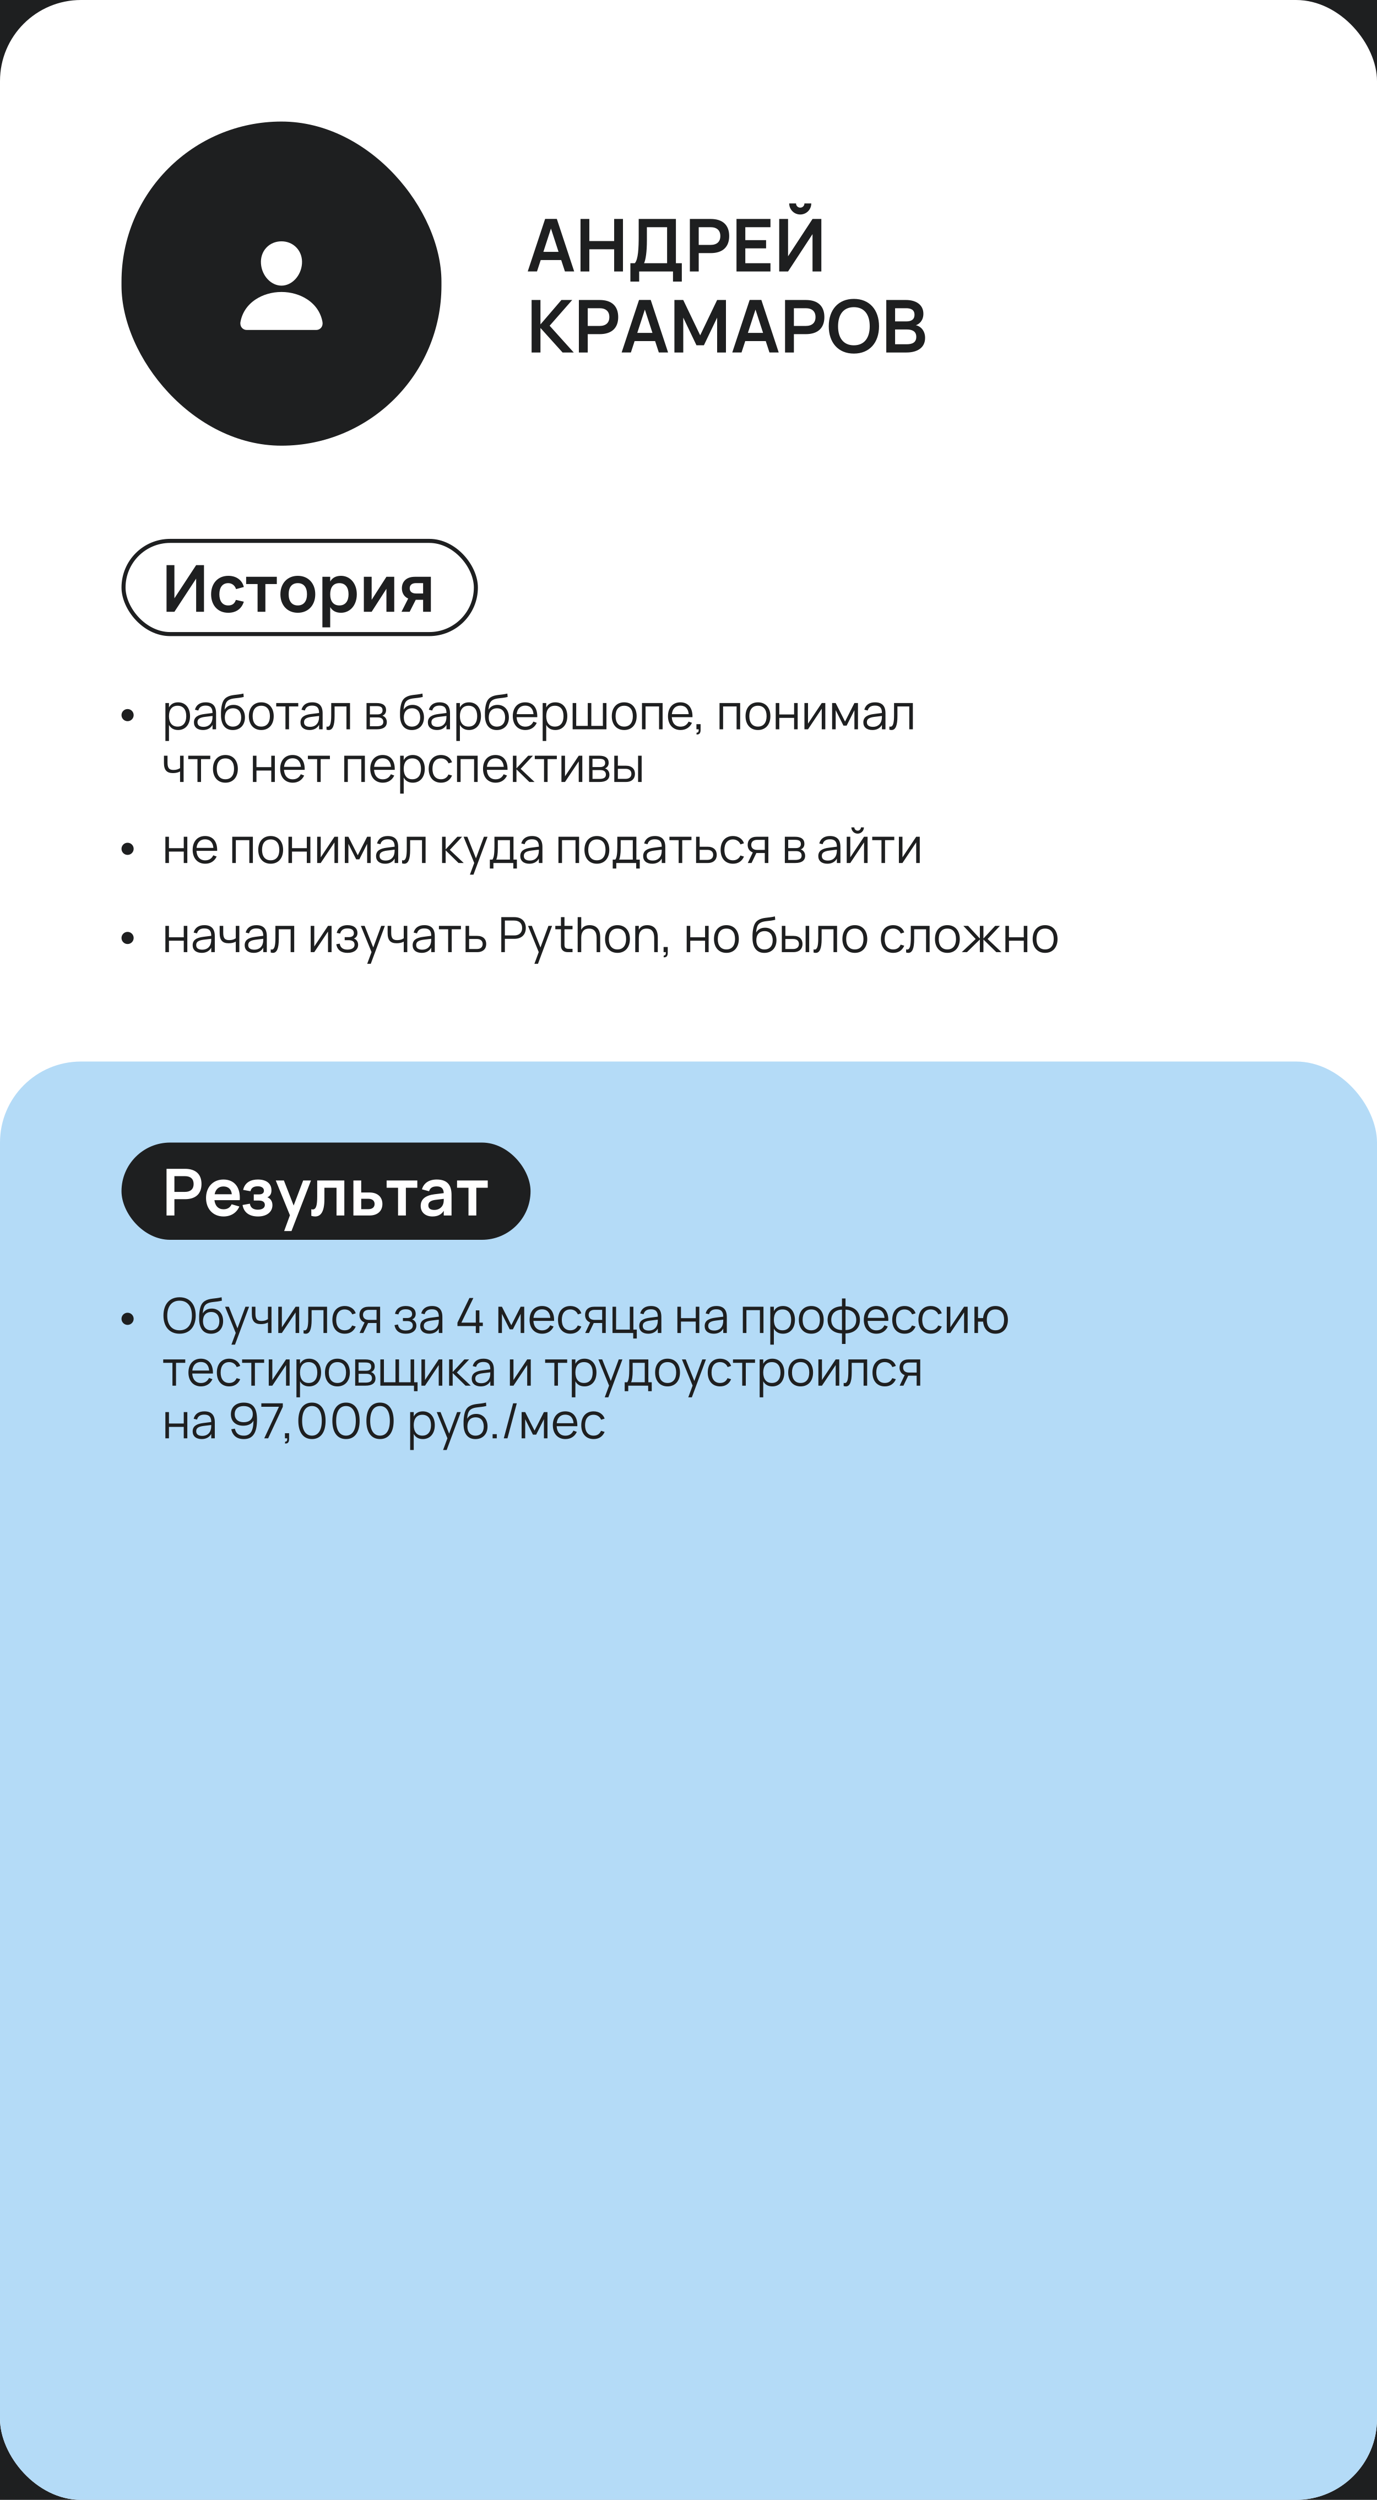 <?xml version="1.0" encoding="UTF-8"?> <svg xmlns="http://www.w3.org/2000/svg" width="340" height="617" viewBox="0 0 340 617" fill="none"><rect width="340" height="617" fill="#1E1F20"></rect><rect width="340" height="617" rx="20" fill="white"></rect><rect x="30" y="30" width="79" height="80" rx="39.5" fill="#1E1F20"></rect><path d="M73.243 61.153C72.292 60.127 70.965 59.562 69.5 59.562C68.028 59.562 66.696 60.124 65.75 61.144C64.794 62.174 64.328 63.575 64.438 65.088C64.655 68.072 66.926 70.5 69.5 70.5C72.075 70.5 74.342 68.073 74.562 65.089C74.673 63.59 74.204 62.192 73.243 61.153Z" fill="white"></path><path d="M78.094 81.438H60.907C60.682 81.44 60.459 81.393 60.254 81.299C60.05 81.205 59.869 81.067 59.725 80.894C59.407 80.515 59.28 79.997 59.374 79.473C59.786 77.186 61.072 75.266 63.094 73.918C64.89 72.721 67.165 72.062 69.5 72.062C71.836 72.062 74.111 72.722 75.906 73.918C77.928 75.266 79.214 77.186 79.626 79.472C79.721 79.996 79.593 80.514 79.276 80.894C79.132 81.066 78.951 81.205 78.746 81.299C78.542 81.393 78.319 81.44 78.094 81.438Z" fill="white"></path><path d="M137.488 54.031L141.772 66.991H139.486L138.568 64.183H133.51L132.592 66.991H130.306L134.599 54.031H137.488ZM134.167 62.158H137.911L136.039 56.407L134.167 62.158ZM145.514 67H143.336V54.04H145.514V59.494H151.643V54.04H153.821V67H151.643V61.528H145.514V67ZM155.651 69.493V64.966H156.74C157.586 64.03 157.703 61.222 157.703 58.315V54.04H166.892V64.966H168.35V69.493H166.172V67H157.82V69.493H155.651ZM159.026 64.966H164.714V56.074H159.728V59.377C159.728 62.167 159.422 64.174 159.026 64.966ZM172.523 67H170.336V54.04H175.457C178.517 54.04 180.047 55.615 180.047 58.261C180.047 60.898 178.508 62.473 175.457 62.473H172.523V67ZM172.523 56.074V60.448H175.439C177.005 60.448 177.86 59.665 177.86 58.261C177.86 56.848 177.005 56.074 175.439 56.074H172.523ZM190.238 67H181.85V54.04H190.238V56.074H184.028V59.269H189.158V61.303H184.028V64.966H190.238V67ZM197.59 52.942C196.591 52.942 195.718 52.42 195.232 51.583C194.989 51.169 194.863 50.71 194.863 50.215H196.555C196.555 50.791 197.014 51.25 197.59 51.25C198.166 51.25 198.625 50.791 198.625 50.215H200.317C200.317 51.214 199.795 52.087 198.967 52.573C198.544 52.816 198.085 52.942 197.59 52.942ZM202.801 67H200.623V57.784L194.584 67H192.397V54.04H194.584V63.256L200.623 54.04H202.801V67ZM131.26 87V74.04H133.447V80.07L138.622 74.04H141.286L135.715 80.394L141.664 87H138.91L133.447 80.943V87H131.26ZM145.119 87H142.932V74.04H148.053C151.113 74.04 152.643 75.615 152.643 78.261C152.643 80.898 151.104 82.473 148.053 82.473H145.119V87ZM145.119 76.074V80.448H148.035C149.601 80.448 150.456 79.665 150.456 78.261C150.456 76.848 149.601 76.074 148.035 76.074H145.119ZM160.674 74.031L164.958 86.991H162.672L161.754 84.183H156.696L155.778 86.991H153.492L157.785 74.031H160.674ZM157.353 82.158H161.097L159.225 76.407L157.353 82.158ZM168.709 87H166.522V74.04H168.7L172.885 82.761L177.07 74.04H179.248V87H177.07V78.396L173.803 85.218H171.967L168.709 78.396V87ZM187.99 74.031L192.274 86.991H189.988L189.07 84.183H184.012L183.094 86.991H180.808L185.101 74.031H187.99ZM184.669 82.158H188.413L186.541 76.407L184.669 82.158ZM196.025 87H193.838V74.04H198.959C202.019 74.04 203.549 75.615 203.549 78.261C203.549 80.898 202.01 82.473 198.959 82.473H196.025V87ZM196.025 76.074V80.448H198.941C200.507 80.448 201.362 79.665 201.362 78.261C201.362 76.848 200.507 76.074 198.941 76.074H196.025ZM210.833 87.27C206.954 87.27 204.632 84.543 204.632 80.52C204.632 76.497 206.954 73.77 210.833 73.77C214.721 73.77 217.043 76.497 217.043 80.52C217.043 84.543 214.721 87.27 210.833 87.27ZM210.833 85.227C213.443 85.227 214.748 83.355 214.748 80.52C214.748 77.685 213.443 75.813 210.833 75.813C208.223 75.813 206.936 77.685 206.927 80.52C206.918 83.355 208.223 85.227 210.833 85.227ZM223.829 87H218.834V74.04H223.694C226.097 74.04 227.996 75.156 227.996 77.442C227.996 79.116 226.979 80.007 226.133 80.268C227.159 80.457 228.419 81.474 228.419 83.391C228.419 85.92 226.358 87 223.829 87ZM223.739 76.074H221.012V79.323H223.829C224.927 79.323 225.8 78.918 225.8 77.685C225.8 76.452 224.909 76.074 223.739 76.074ZM221.012 84.966H223.829C225.089 84.966 226.241 84.651 226.241 83.139C226.241 81.663 225.08 81.321 223.901 81.321H221.012V84.966Z" fill="#1E1F20"></path><rect x="30.5" y="133.5" width="87" height="23" rx="11.5" stroke="#1E1F20"></rect><path d="M50.368 151H48.432V142.808L43.064 151H41.12V139.48H43.064V147.672L48.432 139.48H50.368V151ZM56.356 151.24C53.708 151.24 52.124 149.312 52.124 146.68C52.124 144.016 53.772 142.12 56.38 142.12C58.348 142.12 59.796 143.176 60.204 144.88L58.284 145.4C57.988 144.472 57.244 143.928 56.356 143.928C54.868 143.928 54.164 145.072 54.164 146.68C54.164 148.328 54.908 149.432 56.356 149.432C57.388 149.432 57.94 148.944 58.236 148.064L60.204 148.504C59.668 150.264 58.284 151.24 56.356 151.24ZM65.527 151H63.599V144.152H60.775V142.36H68.351V144.152H65.527V151ZM73.53 151.24C70.954 151.24 69.234 149.368 69.234 146.68C69.234 143.984 70.97 142.12 73.53 142.12C76.122 142.12 77.842 143.984 77.842 146.68C77.842 149.376 76.114 151.24 73.53 151.24ZM73.53 149.432C74.986 149.432 75.802 148.392 75.802 146.68C75.802 144.944 74.994 143.928 73.53 143.928C72.058 143.928 71.274 144.944 71.274 146.68C71.274 148.408 72.082 149.432 73.53 149.432ZM81.532 154.84H79.604V142.36H81.532V143.52C82.052 142.64 82.9 142.12 84.188 142.12C86.46 142.12 88.1 144.008 88.1 146.68C88.1 149.376 86.452 151.24 84.188 151.24C82.9 151.24 82.052 150.712 81.532 149.84V154.84ZM83.788 149.432C85.316 149.432 86.06 148.304 86.06 146.68C86.06 145.008 85.3 143.928 83.788 143.928C82.236 143.928 81.532 145.048 81.532 146.68C81.532 148.36 82.3 149.432 83.788 149.432ZM95.414 142.36H97.342V151H95.414V145.32L91.766 151H89.838V142.36H91.766V148.04L95.414 142.36ZM101.149 151H99.133L100.789 147.728C99.725 147.256 99.229 146.296 99.229 145.2C99.229 143.64 100.237 142.36 102.437 142.36H106.389V151H104.469V148.04H102.653L101.149 151ZM104.469 143.92H102.733C101.621 143.92 101.165 144.48 101.165 145.2C101.165 145.92 101.621 146.48 102.733 146.48H104.469V143.92Z" fill="#1E1F20"></path><circle cx="31.5" cy="176.5" r="1.5" fill="#1E1F20"></circle><path d="M41.722 182.88H40.84V173.52H41.722V174.606C42.148 173.814 42.886 173.34 43.972 173.34C45.814 173.34 46.924 174.75 46.924 176.754C46.924 178.794 45.796 180.18 43.972 180.18C42.88 180.18 42.148 179.7 41.722 178.914V182.88ZM43.852 179.334C45.292 179.334 45.988 178.284 45.988 176.754C45.988 175.194 45.28 174.186 43.852 174.186C42.4 174.186 41.722 175.242 41.722 176.754C41.722 178.314 42.448 179.334 43.852 179.334ZM50.772 173.34C52.5 173.34 53.352 174.234 53.352 176.034V180H52.476V178.908C52.014 179.736 51.204 180.18 50.124 180.18C48.738 180.18 47.886 179.466 47.886 178.302C47.886 176.94 48.936 176.418 50.526 176.22L52.476 175.974C52.476 174.702 51.942 174.15 50.76 174.15C49.776 174.15 49.188 174.546 48.966 175.368L48.132 175.17C48.438 173.988 49.374 173.34 50.772 173.34ZM52.476 176.706L50.61 176.934C49.29 177.102 48.762 177.48 48.762 178.254C48.762 179.004 49.278 179.394 50.28 179.394C51.402 179.394 52.188 178.746 52.392 177.714C52.47 177.39 52.476 176.994 52.476 176.706ZM57.47 180.186C55.634 180.174 54.626 178.902 54.566 176.694C54.548 176.184 54.56 175.494 54.632 174.87C54.806 173.496 55.136 172.632 55.946 172.116C57.11 171.378 58.382 171.6 60.104 171.18L60.176 172.02C58.598 172.416 57.368 172.236 56.462 172.788C55.838 173.172 55.574 173.772 55.454 175.152C55.97 174.336 56.714 173.97 57.686 173.97C59.342 173.97 60.482 175.206 60.482 177.066C60.482 178.968 59.288 180.192 57.47 180.186ZM57.494 179.34C58.79 179.34 59.552 178.476 59.552 177.09C59.552 175.692 58.826 174.816 57.56 174.816C56.252 174.816 55.508 175.674 55.508 177.09C55.508 178.458 56.276 179.34 57.494 179.34ZM64.511 180.18C62.585 180.18 61.445 178.77 61.445 176.754C61.445 174.72 62.615 173.34 64.511 173.34C66.449 173.34 67.583 174.744 67.583 176.754C67.583 178.794 66.431 180.18 64.511 180.18ZM64.511 179.334C65.927 179.334 66.647 178.308 66.647 176.754C66.647 175.176 65.921 174.186 64.511 174.186C63.083 174.186 62.381 175.212 62.381 176.754C62.381 178.332 63.119 179.334 64.511 179.334ZM71.364 180H70.482V174.36H68.202V173.52H73.644V174.36H71.364V180ZM77.081 173.34C78.809 173.34 79.661 174.234 79.661 176.034V180H78.785V178.908C78.323 179.736 77.513 180.18 76.433 180.18C75.047 180.18 74.195 179.466 74.195 178.302C74.195 176.94 75.245 176.418 76.835 176.22L78.785 175.974C78.785 174.702 78.251 174.15 77.069 174.15C76.085 174.15 75.497 174.546 75.275 175.368L74.441 175.17C74.747 173.988 75.683 173.34 77.081 173.34ZM78.785 176.706L76.919 176.934C75.599 177.102 75.071 177.48 75.071 178.254C75.071 179.004 75.587 179.394 76.589 179.394C77.711 179.394 78.497 178.746 78.701 177.714C78.779 177.39 78.785 176.994 78.785 176.706ZM80.623 180.09V179.31C80.719 179.34 80.809 179.358 80.893 179.358C81.571 179.358 81.781 178.302 81.781 176.562V173.52H86.425V180H85.543V174.36H82.615V176.76C82.615 179.112 82.141 180.18 81.157 180.18C80.995 180.18 80.815 180.15 80.623 180.09ZM93.066 180H90.498V173.52H93C94.518 173.52 95.328 174.114 95.328 175.26C95.328 175.98 94.956 176.442 94.416 176.646C95.022 176.82 95.514 177.408 95.514 178.212C95.514 179.382 94.662 180 93.066 180ZM92.988 174.276H91.332V176.322H93.228C93.96 176.322 94.458 176.01 94.458 175.338C94.458 174.582 94.05 174.276 92.988 174.276ZM91.338 179.244H93.048C94.11 179.244 94.644 178.92 94.644 178.176C94.644 177.366 94.05 177.066 93.3 177.066H91.338V179.244ZM101.673 180.186C99.837 180.174 98.829 178.902 98.769 176.694C98.751 176.184 98.763 175.494 98.835 174.87C99.009 173.496 99.339 172.632 100.149 172.116C101.313 171.378 102.585 171.6 104.307 171.18L104.379 172.02C102.801 172.416 101.571 172.236 100.665 172.788C100.041 173.172 99.777 173.772 99.657 175.152C100.173 174.336 100.917 173.97 101.889 173.97C103.545 173.97 104.685 175.206 104.685 177.066C104.685 178.968 103.491 180.192 101.673 180.186ZM101.697 179.34C102.993 179.34 103.755 178.476 103.755 177.09C103.755 175.692 103.029 174.816 101.763 174.816C100.455 174.816 99.711 175.674 99.711 177.09C99.711 178.458 100.479 179.34 101.697 179.34ZM108.534 173.34C110.262 173.34 111.114 174.234 111.114 176.034V180H110.238V178.908C109.776 179.736 108.966 180.18 107.886 180.18C106.5 180.18 105.648 179.466 105.648 178.302C105.648 176.94 106.698 176.418 108.288 176.22L110.238 175.974C110.238 174.702 109.704 174.15 108.522 174.15C107.538 174.15 106.95 174.546 106.728 175.368L105.894 175.17C106.2 173.988 107.136 173.34 108.534 173.34ZM110.238 176.706L108.372 176.934C107.052 177.102 106.524 177.48 106.524 178.254C106.524 179.004 107.04 179.394 108.042 179.394C109.164 179.394 109.95 178.746 110.154 177.714C110.232 177.39 110.238 176.994 110.238 176.706ZM113.558 182.88H112.676V173.52H113.558V174.606C113.984 173.814 114.722 173.34 115.808 173.34C117.65 173.34 118.76 174.75 118.76 176.754C118.76 178.794 117.632 180.18 115.808 180.18C114.716 180.18 113.984 179.7 113.558 178.914V182.88ZM115.688 179.334C117.128 179.334 117.824 178.284 117.824 176.754C117.824 175.194 117.116 174.186 115.688 174.186C114.236 174.186 113.558 175.242 113.558 176.754C113.558 178.314 114.284 179.334 115.688 179.334ZM122.638 180.186C120.802 180.174 119.794 178.902 119.734 176.694C119.716 176.184 119.728 175.494 119.8 174.87C119.974 173.496 120.304 172.632 121.114 172.116C122.278 171.378 123.55 171.6 125.272 171.18L125.344 172.02C123.766 172.416 122.536 172.236 121.63 172.788C121.006 173.172 120.742 173.772 120.622 175.152C121.138 174.336 121.882 173.97 122.854 173.97C124.51 173.97 125.65 175.206 125.65 177.066C125.65 178.968 124.456 180.192 122.638 180.186ZM122.662 179.34C123.958 179.34 124.72 178.476 124.72 177.09C124.72 175.692 123.994 174.816 122.728 174.816C121.42 174.816 120.676 175.674 120.676 177.09C120.676 178.458 121.444 179.34 122.662 179.34ZM129.715 179.346C130.681 179.346 131.317 178.89 131.701 178.098L132.535 178.404C132.019 179.544 131.005 180.18 129.715 180.18C127.837 180.18 126.613 178.842 126.613 176.76C126.613 174.666 127.813 173.34 129.679 173.34C131.623 173.34 132.727 174.726 132.661 177.006H127.555C127.639 178.482 128.443 179.346 129.715 179.346ZM127.573 176.268H131.731C131.623 174.912 130.891 174.156 129.679 174.156C128.479 174.156 127.717 174.93 127.573 176.268ZM134.874 182.88H133.992V173.52H134.874V174.606C135.3 173.814 136.038 173.34 137.124 173.34C138.966 173.34 140.076 174.75 140.076 176.754C140.076 178.794 138.948 180.18 137.124 180.18C136.032 180.18 135.3 179.7 134.874 178.914V182.88ZM137.004 179.334C138.444 179.334 139.14 178.284 139.14 176.754C139.14 175.194 138.432 174.186 137.004 174.186C135.552 174.186 134.874 175.242 134.874 176.754C134.874 178.314 135.6 179.334 137.004 179.334ZM141.393 180V173.52H142.275V179.16H145.125V173.52H146.007V179.16H148.857V173.52H149.739V180H141.393ZM154.124 180.18C152.198 180.18 151.058 178.77 151.058 176.754C151.058 174.72 152.228 173.34 154.124 173.34C156.062 173.34 157.196 174.744 157.196 176.754C157.196 178.794 156.044 180.18 154.124 180.18ZM154.124 179.334C155.54 179.334 156.26 178.308 156.26 176.754C156.26 175.176 155.534 174.186 154.124 174.186C152.696 174.186 151.994 175.212 151.994 176.754C151.994 178.332 152.732 179.334 154.124 179.334ZM159.396 180H158.514V173.52H163.608V180H162.726V174.36H159.396V180ZM168.035 179.346C169.001 179.346 169.637 178.89 170.021 178.098L170.855 178.404C170.339 179.544 169.325 180.18 168.035 180.18C166.157 180.18 164.933 178.842 164.933 176.76C164.933 174.666 166.133 173.34 167.999 173.34C169.943 173.34 171.047 174.726 170.981 177.006H165.875C165.959 178.482 166.763 179.346 168.035 179.346ZM165.893 176.268H170.051C169.943 174.912 169.211 174.156 167.999 174.156C166.799 174.156 166.037 174.93 165.893 176.268ZM171.958 181.254L172.012 180.816H172.06C172.402 180.816 172.51 180.582 172.51 180.204V180.15C172.504 180.096 172.504 180.048 172.504 180H171.958V178.734H172.984V180.24C172.984 180.726 172.798 181.074 172.54 181.194C172.414 181.248 172.288 181.278 172.174 181.278C172.108 181.278 172.036 181.272 171.958 181.254ZM178.544 180H177.662V173.52H182.756V180H181.874V174.36H178.544V180ZM187.148 180.18C185.222 180.18 184.082 178.77 184.082 176.754C184.082 174.72 185.252 173.34 187.148 173.34C189.086 173.34 190.22 174.744 190.22 176.754C190.22 178.794 189.068 180.18 187.148 180.18ZM187.148 179.334C188.564 179.334 189.284 178.308 189.284 176.754C189.284 175.176 188.558 174.186 187.148 174.186C185.72 174.186 185.018 175.212 185.018 176.754C185.018 178.332 185.756 179.334 187.148 179.334ZM192.419 180H191.537V173.52H192.419V176.34H196.073V173.52H196.955V180H196.073V177.18H192.419V180ZM202.899 173.52H203.781V180H202.899V174.918L199.509 180H198.627V173.52H199.509V178.602L202.899 173.52ZM206.341 180H205.459V173.52H206.341L208.651 178.092L210.967 173.52H211.843V180H210.967V175.278L209.047 179.094H208.261L206.341 175.278V180ZM216.054 173.34C217.782 173.34 218.634 174.234 218.634 176.034V180H217.758V178.908C217.296 179.736 216.486 180.18 215.406 180.18C214.02 180.18 213.168 179.466 213.168 178.302C213.168 176.94 214.218 176.418 215.808 176.22L217.758 175.974C217.758 174.702 217.224 174.15 216.042 174.15C215.058 174.15 214.47 174.546 214.248 175.368L213.414 175.17C213.72 173.988 214.656 173.34 216.054 173.34ZM217.758 176.706L215.892 176.934C214.572 177.102 214.044 177.48 214.044 178.254C214.044 179.004 214.56 179.394 215.562 179.394C216.684 179.394 217.47 178.746 217.674 177.714C217.752 177.39 217.758 176.994 217.758 176.706ZM219.595 180.09V179.31C219.691 179.34 219.781 179.358 219.865 179.358C220.543 179.358 220.753 178.302 220.753 176.562V173.52H225.397V180H224.515V174.36H221.587V176.76C221.587 179.112 221.113 180.18 220.129 180.18C219.967 180.18 219.787 180.15 219.595 180.09ZM45.334 193H44.458V190.402C44.002 190.666 43.426 190.81 42.7 190.81C41.158 190.81 40.48 190.036 40.48 188.308V186.52H41.362V188.188C41.362 189.478 41.698 190.036 42.838 190.036C43.504 190.036 44.014 189.88 44.458 189.58V186.52H45.334V193ZM49.638 193H48.756V187.36H46.476V186.52H51.918V187.36H49.638V193ZM55.651 193.18C53.725 193.18 52.586 191.77 52.586 189.754C52.586 187.72 53.755 186.34 55.651 186.34C57.59 186.34 58.724 187.744 58.724 189.754C58.724 191.794 57.572 193.18 55.651 193.18ZM55.651 192.334C57.068 192.334 57.788 191.308 57.788 189.754C57.788 188.176 57.062 187.186 55.651 187.186C54.224 187.186 53.522 188.212 53.522 189.754C53.522 191.332 54.26 192.334 55.651 192.334ZM63.325 193H62.443V186.52H63.325V189.34H66.979V186.52H67.861V193H66.979V190.18H63.325V193ZM72.281 192.346C73.247 192.346 73.883 191.89 74.267 191.098L75.101 191.404C74.585 192.544 73.571 193.18 72.281 193.18C70.403 193.18 69.179 191.842 69.179 189.76C69.179 187.666 70.379 186.34 72.245 186.34C74.189 186.34 75.293 187.726 75.227 190.006H70.121C70.205 191.482 71.009 192.346 72.281 192.346ZM70.139 189.268H74.297C74.189 187.912 73.457 187.156 72.245 187.156C71.045 187.156 70.283 187.93 70.139 189.268ZM79.181 193H78.299V187.36H76.019V186.52H81.461V187.36H79.181V193ZM85.884 193H85.002V186.52H90.096V193H89.214V187.36H85.884V193ZM94.523 192.346C95.489 192.346 96.125 191.89 96.509 191.098L97.343 191.404C96.827 192.544 95.813 193.18 94.523 193.18C92.645 193.18 91.421 191.842 91.421 189.76C91.421 187.666 92.621 186.34 94.487 186.34C96.431 186.34 97.535 187.726 97.469 190.006H92.363C92.447 191.482 93.251 192.346 94.523 192.346ZM92.381 189.268H96.539C96.431 187.912 95.699 187.156 94.487 187.156C93.287 187.156 92.525 187.93 92.381 189.268ZM99.683 195.88H98.801V186.52H99.683V187.606C100.109 186.814 100.847 186.34 101.933 186.34C103.775 186.34 104.885 187.75 104.885 189.754C104.885 191.794 103.757 193.18 101.933 193.18C100.841 193.18 100.109 192.7 99.683 191.914V195.88ZM101.813 192.334C103.253 192.334 103.949 191.284 103.949 189.754C103.949 188.194 103.241 187.186 101.813 187.186C100.361 187.186 99.683 188.242 99.683 189.754C99.683 191.314 100.409 192.334 101.813 192.334ZM108.895 193.18C106.993 193.18 105.847 191.83 105.847 189.76C105.847 187.672 107.005 186.34 108.901 186.34C110.215 186.34 111.253 187.03 111.613 188.134L110.749 188.41C110.443 187.642 109.747 187.186 108.895 187.186C107.527 187.186 106.783 188.17 106.783 189.76C106.783 191.314 107.503 192.334 108.895 192.334C109.789 192.334 110.401 191.914 110.725 191.146L111.613 191.41C111.127 192.562 110.179 193.18 108.895 193.18ZM113.728 193H112.846V186.52H117.94V193H117.058V187.36H113.728V193ZM122.367 192.346C123.333 192.346 123.969 191.89 124.353 191.098L125.187 191.404C124.671 192.544 123.657 193.18 122.367 193.18C120.489 193.18 119.265 191.842 119.265 189.76C119.265 187.666 120.465 186.34 122.331 186.34C124.275 186.34 125.379 187.726 125.313 190.006H120.207C120.291 191.482 121.095 192.346 122.367 192.346ZM120.225 189.268H124.383C124.275 187.912 123.543 187.156 122.331 187.156C121.131 187.156 120.369 187.93 120.225 189.268ZM126.639 193V186.52H127.521V189.64L130.413 186.52H131.589L128.553 189.76L131.985 193H130.701L127.521 189.88V193H126.639ZM135.208 193H134.326V187.36H132.046V186.52H137.488V187.36H135.208V193ZM142.899 186.52H143.781V193H142.899V187.918L139.509 193H138.627V186.52H139.509V191.602L142.899 186.52ZM148.027 193H145.459V186.52H147.961C149.479 186.52 150.289 187.114 150.289 188.26C150.289 188.98 149.917 189.442 149.377 189.646C149.983 189.82 150.475 190.408 150.475 191.212C150.475 192.382 149.623 193 148.027 193ZM147.949 187.276H146.293V189.322H148.189C148.921 189.322 149.419 189.01 149.419 188.338C149.419 187.582 149.011 187.276 147.949 187.276ZM146.299 192.244H148.009C149.071 192.244 149.605 191.92 149.605 191.176C149.605 190.366 149.011 190.066 148.261 190.066H146.299V192.244ZM158.432 193H157.55V186.52H158.432V193ZM154.55 193H151.676V186.52H152.558V188.986H154.55C156.02 188.986 156.782 189.82 156.782 190.99C156.782 192.16 156.02 193 154.55 193ZM152.558 192.232H154.454C155.432 192.232 155.9 191.71 155.9 190.99C155.9 190.27 155.432 189.754 154.454 189.754H152.558V192.232Z" fill="#1E1F20"></path><circle cx="31.5" cy="209.5" r="1.5" fill="#1E1F20"></circle><path d="M41.716 213H40.834V206.52H41.716V209.34H45.37V206.52H46.252V213H45.37V210.18H41.716V213ZM50.672 212.346C51.638 212.346 52.274 211.89 52.658 211.098L53.492 211.404C52.976 212.544 51.962 213.18 50.672 213.18C48.794 213.18 47.57 211.842 47.57 209.76C47.57 207.666 48.77 206.34 50.636 206.34C52.58 206.34 53.684 207.726 53.618 210.006H48.512C48.596 211.482 49.4 212.346 50.672 212.346ZM48.53 209.268H52.688C52.58 207.912 51.848 207.156 50.636 207.156C49.436 207.156 48.674 207.93 48.53 209.268ZM58.228 213H57.346V206.52H62.44V213H61.558V207.36H58.228V213ZM66.831 213.18C64.905 213.18 63.765 211.77 63.765 209.754C63.765 207.72 64.935 206.34 66.831 206.34C68.769 206.34 69.903 207.744 69.903 209.754C69.903 211.794 68.751 213.18 66.831 213.18ZM66.831 212.334C68.247 212.334 68.967 211.308 68.967 209.754C68.967 208.176 68.241 207.186 66.831 207.186C65.403 207.186 64.701 208.212 64.701 209.754C64.701 211.332 65.439 212.334 66.831 212.334ZM72.103 213H71.221V206.52H72.103V209.34H75.757V206.52H76.639V213H75.757V210.18H72.103V213ZM82.583 206.52H83.465V213H82.583V207.918L79.193 213H78.311V206.52H79.193V211.602L82.583 206.52ZM86.025 213H85.143V206.52H86.025L88.335 211.092L90.651 206.52H91.527V213H90.651V208.278L88.731 212.094H87.945L86.025 208.278V213ZM95.737 206.34C97.465 206.34 98.317 207.234 98.317 209.034V213H97.441V211.908C96.979 212.736 96.169 213.18 95.089 213.18C93.703 213.18 92.851 212.466 92.851 211.302C92.851 209.94 93.901 209.418 95.491 209.22L97.441 208.974C97.441 207.702 96.907 207.15 95.725 207.15C94.741 207.15 94.153 207.546 93.931 208.368L93.097 208.17C93.403 206.988 94.339 206.34 95.737 206.34ZM97.441 209.706L95.575 209.934C94.255 210.102 93.727 210.48 93.727 211.254C93.727 212.004 94.243 212.394 95.245 212.394C96.367 212.394 97.153 211.746 97.357 210.714C97.435 210.39 97.441 209.994 97.441 209.706ZM99.279 213.09V212.31C99.375 212.34 99.465 212.358 99.549 212.358C100.227 212.358 100.437 211.302 100.437 209.562V206.52H105.081V213H104.199V207.36H101.271V209.76C101.271 212.112 100.797 213.18 99.813 213.18C99.651 213.18 99.471 213.15 99.279 213.09ZM109.154 213V206.52H110.036V209.64L112.928 206.52H114.104L111.068 209.76L114.5 213H113.216L110.036 209.88V213H109.154ZM116.908 215.88H116.026L117.094 212.988L114.46 206.52H115.396L117.52 211.848L119.488 206.52H120.388L116.908 215.88ZM120.95 214.362V212.16H121.58C121.976 211.686 122.084 210.486 122.084 208.998V206.52H126.788V212.16H127.628V214.362H126.746V213H121.832V214.362H120.95ZM122.534 212.16H125.906V207.36H122.918V209.49C122.918 210.66 122.768 211.674 122.534 212.16ZM131.35 206.34C133.078 206.34 133.93 207.234 133.93 209.034V213H133.054V211.908C132.592 212.736 131.782 213.18 130.702 213.18C129.316 213.18 128.464 212.466 128.464 211.302C128.464 209.94 129.514 209.418 131.104 209.22L133.054 208.974C133.054 207.702 132.52 207.15 131.338 207.15C130.354 207.15 129.766 207.546 129.544 208.368L128.71 208.17C129.016 206.988 129.952 206.34 131.35 206.34ZM133.054 209.706L131.188 209.934C129.868 210.102 129.34 210.48 129.34 211.254C129.34 212.004 129.856 212.394 130.858 212.394C131.98 212.394 132.766 211.746 132.97 210.714C133.048 210.39 133.054 209.994 133.054 209.706ZM138.771 213H137.889V206.52H142.983V213H142.101V207.36H138.771V213ZM147.374 213.18C145.448 213.18 144.308 211.77 144.308 209.754C144.308 207.72 145.478 206.34 147.374 206.34C149.312 206.34 150.446 207.744 150.446 209.754C150.446 211.794 149.294 213.18 147.374 213.18ZM147.374 212.334C148.79 212.334 149.51 211.308 149.51 209.754C149.51 208.176 148.784 207.186 147.374 207.186C145.946 207.186 145.244 208.212 145.244 209.754C145.244 211.332 145.982 212.334 147.374 212.334ZM151.29 214.362V212.16H151.92C152.316 211.686 152.424 210.486 152.424 208.998V206.52H157.128V212.16H157.968V214.362H157.086V213H152.172V214.362H151.29ZM152.874 212.16H156.246V207.36H153.258V209.49C153.258 210.66 153.108 211.674 152.874 212.16ZM161.69 206.34C163.418 206.34 164.27 207.234 164.27 209.034V213H163.394V211.908C162.932 212.736 162.122 213.18 161.042 213.18C159.656 213.18 158.804 212.466 158.804 211.302C158.804 209.94 159.854 209.418 161.444 209.22L163.394 208.974C163.394 207.702 162.86 207.15 161.678 207.15C160.694 207.15 160.106 207.546 159.884 208.368L159.05 208.17C159.356 206.988 160.292 206.34 161.69 206.34ZM163.394 209.706L161.528 209.934C160.208 210.102 159.68 210.48 159.68 211.254C159.68 212.004 160.196 212.394 161.198 212.394C162.32 212.394 163.106 211.746 163.31 210.714C163.388 210.39 163.394 209.994 163.394 209.706ZM168.454 213H167.572V207.36H165.292V206.52H170.734V207.36H168.454V213ZM174.747 213H171.873V206.52H172.749V208.986H174.747C176.217 208.986 176.973 209.82 176.973 210.99C176.973 212.16 176.217 213 174.747 213ZM172.749 212.232H174.645C175.629 212.232 176.091 211.71 176.091 210.99C176.091 210.27 175.629 209.754 174.645 209.754H172.749V212.232ZM180.977 213.18C179.075 213.18 177.929 211.83 177.929 209.76C177.929 207.672 179.087 206.34 180.983 206.34C182.297 206.34 183.335 207.03 183.695 208.134L182.831 208.41C182.525 207.642 181.829 207.186 180.977 207.186C179.609 207.186 178.865 208.17 178.865 209.76C178.865 211.314 179.585 212.334 180.977 212.334C181.871 212.334 182.483 211.914 182.807 211.146L183.695 211.41C183.209 212.562 182.261 213.18 180.977 213.18ZM185.57 213H184.64L185.876 210.39C185.042 210.096 184.61 209.406 184.61 208.53C184.61 207.36 185.372 206.52 186.842 206.52H189.716V213H188.834V210.534H186.842C186.812 210.534 186.782 210.534 186.752 210.534L185.57 213ZM188.834 207.288H186.938C185.96 207.288 185.492 207.81 185.492 208.53C185.492 209.25 185.96 209.766 186.938 209.766H188.834V207.288ZM196.355 213H193.787V206.52H196.289C197.807 206.52 198.617 207.114 198.617 208.26C198.617 208.98 198.245 209.442 197.705 209.646C198.311 209.82 198.803 210.408 198.803 211.212C198.803 212.382 197.951 213 196.355 213ZM196.277 207.276H194.621V209.322H196.517C197.249 209.322 197.747 209.01 197.747 208.338C197.747 207.582 197.339 207.276 196.277 207.276ZM194.627 212.244H196.337C197.399 212.244 197.933 211.92 197.933 211.176C197.933 210.366 197.339 210.066 196.589 210.066H194.627V212.244ZM204.932 206.34C206.66 206.34 207.512 207.234 207.512 209.034V213H206.636V211.908C206.174 212.736 205.364 213.18 204.284 213.18C202.898 213.18 202.046 212.466 202.046 211.302C202.046 209.94 203.096 209.418 204.686 209.22L206.636 208.974C206.636 207.702 206.102 207.15 204.92 207.15C203.936 207.15 203.348 207.546 203.126 208.368L202.292 208.17C202.598 206.988 203.534 206.34 204.932 206.34ZM206.636 209.706L204.77 209.934C203.45 210.102 202.922 210.48 202.922 211.254C202.922 212.004 203.438 212.394 204.44 212.394C205.562 212.394 206.348 211.746 206.552 210.714C206.63 210.39 206.636 209.994 206.636 209.706ZM211.762 205.752C211.204 205.752 210.7 205.458 210.424 204.978C210.286 204.744 210.214 204.486 210.214 204.204H210.946C210.946 204.648 211.318 205.02 211.762 205.02C212.212 205.02 212.578 204.648 212.578 204.204H213.31C213.31 204.762 213.016 205.266 212.542 205.542C212.302 205.68 212.044 205.752 211.762 205.752ZM213.34 206.52H214.222V213H213.34V207.918L209.95 213H209.068V206.52H209.95V211.602L213.34 206.52ZM218.528 213H217.646V207.36H215.366V206.52H220.808V207.36H218.528V213ZM226.219 206.52H227.101V213H226.219V207.918L222.829 213H221.947V206.52H222.829V211.602L226.219 206.52Z" fill="#1E1F20"></path><circle cx="31.5" cy="231.5" r="1.5" fill="#1E1F20"></circle><path d="M41.716 235H40.834V228.52H41.716V231.34H45.37V228.52H46.252V235H45.37V232.18H41.716V235ZM50.456 228.34C52.184 228.34 53.036 229.234 53.036 231.034V235H52.16V233.908C51.698 234.736 50.888 235.18 49.808 235.18C48.422 235.18 47.57 234.466 47.57 233.302C47.57 231.94 48.62 231.418 50.21 231.22L52.16 230.974C52.16 229.702 51.626 229.15 50.444 229.15C49.46 229.15 48.872 229.546 48.65 230.368L47.816 230.17C48.122 228.988 49.058 228.34 50.456 228.34ZM52.16 231.706L50.294 231.934C48.974 232.102 48.446 232.48 48.446 233.254C48.446 234.004 48.962 234.394 49.964 234.394C51.086 234.394 51.872 233.746 52.076 232.714C52.154 232.39 52.16 231.994 52.16 231.706ZM59.092 235H58.216V232.402C57.76 232.666 57.184 232.81 56.458 232.81C54.916 232.81 54.238 232.036 54.238 230.308V228.52H55.12V230.188C55.12 231.478 55.456 232.036 56.596 232.036C57.262 232.036 57.772 231.88 58.216 231.58V228.52H59.092V235ZM63.3 228.34C65.028 228.34 65.88 229.234 65.88 231.034V235H65.004V233.908C64.542 234.736 63.732 235.18 62.652 235.18C61.266 235.18 60.414 234.466 60.414 233.302C60.414 231.94 61.464 231.418 63.054 231.22L65.004 230.974C65.004 229.702 64.47 229.15 63.288 229.15C62.304 229.15 61.716 229.546 61.494 230.368L60.66 230.17C60.966 228.988 61.902 228.34 63.3 228.34ZM65.004 231.706L63.138 231.934C61.818 232.102 61.29 232.48 61.29 233.254C61.29 234.004 61.806 234.394 62.808 234.394C63.93 234.394 64.716 233.746 64.92 232.714C64.998 232.39 65.004 231.994 65.004 231.706ZM66.842 235.09V234.31C66.938 234.34 67.028 234.358 67.112 234.358C67.79 234.358 68 233.302 68 231.562V228.52H72.644V235H71.762V229.36H68.834V231.76C68.834 234.112 68.36 235.18 67.376 235.18C67.214 235.18 67.034 235.15 66.842 235.09ZM80.989 228.52H81.871V235H80.989V229.918L77.599 235H76.717V228.52H77.599V233.602L80.989 228.52ZM85.805 235.18C84.341 235.18 83.303 234.55 83.033 233.056L83.885 232.9C84.035 233.866 84.665 234.376 85.775 234.376C86.927 234.376 87.545 233.914 87.545 233.17C87.545 232.354 86.927 232.054 86.129 232.054H85.109V231.304H86.129C86.897 231.304 87.377 230.974 87.377 230.344C87.377 229.588 86.873 229.144 85.787 229.144C84.689 229.144 84.197 229.642 83.993 230.416L83.141 230.26C83.507 228.808 84.587 228.34 85.811 228.34C87.365 228.34 88.259 229.09 88.259 230.296C88.259 230.974 87.923 231.418 87.377 231.646C87.959 231.826 88.427 232.396 88.427 233.17C88.427 234.358 87.473 235.18 85.805 235.18ZM91.548 237.88H90.666L91.734 234.988L89.1 228.52H90.036L92.16 233.848L94.128 228.52H95.028L91.548 237.88ZM100.564 235H99.689V232.402C99.233 232.666 98.656 232.81 97.93 232.81C96.388 232.81 95.71 232.036 95.71 230.308V228.52H96.593V230.188C96.593 231.478 96.928 232.036 98.069 232.036C98.734 232.036 99.245 231.88 99.689 231.58V228.52H100.564V235ZM104.772 228.34C106.5 228.34 107.352 229.234 107.352 231.034V235H106.476V233.908C106.014 234.736 105.204 235.18 104.124 235.18C102.738 235.18 101.886 234.466 101.886 233.302C101.886 231.94 102.936 231.418 104.526 231.22L106.476 230.974C106.476 229.702 105.942 229.15 104.76 229.15C103.776 229.15 103.188 229.546 102.966 230.368L102.132 230.17C102.438 228.988 103.374 228.34 104.772 228.34ZM106.476 231.706L104.61 231.934C103.29 232.102 102.762 232.48 102.762 233.254C102.762 234.004 103.278 234.394 104.28 234.394C105.402 234.394 106.188 233.746 106.392 232.714C106.47 232.39 106.476 231.994 106.476 231.706ZM111.536 235H110.654V229.36H108.374V228.52H113.816V229.36H111.536V235ZM117.829 235H114.955V228.52H115.831V230.986H117.829C119.299 230.986 120.055 231.82 120.055 232.99C120.055 234.16 119.299 235 117.829 235ZM115.831 234.232H117.727C118.711 234.232 119.173 233.71 119.173 232.99C119.173 232.27 118.711 231.754 117.727 231.754H115.831V234.232ZM124.662 235H123.774V226.36H126.978C128.778 226.36 129.828 227.392 129.828 229.042C129.828 230.686 128.772 231.718 126.978 231.718H124.662V235ZM124.662 227.206V230.878H126.972C128.196 230.878 128.922 230.188 128.922 229.042C128.922 227.89 128.196 227.206 126.972 227.206H124.662ZM132.834 237.88H131.951L133.02 234.988L130.385 228.52H131.322L133.446 233.848L135.414 228.52H136.314L132.834 237.88ZM137.116 229.36V228.52H138.502V226.354H139.378V228.52H141.364V229.36H139.378V233.158C139.378 233.902 139.654 234.184 140.392 234.184H141.364V235H140.158C139.126 235 138.502 234.394 138.502 233.398V229.36H137.116ZM147.315 235V231.442C147.315 229.834 146.559 229.186 145.437 229.186C144.327 229.186 143.517 229.828 143.517 231.442V235H142.635V226.36H143.517V229.486C143.817 228.91 144.405 228.34 145.587 228.34C147.153 228.34 148.197 229.27 148.197 231.322V235H147.315ZM152.46 235.18C150.534 235.18 149.394 233.77 149.394 231.754C149.394 229.72 150.564 228.34 152.46 228.34C154.398 228.34 155.532 229.744 155.532 231.754C155.532 233.794 154.38 235.18 152.46 235.18ZM152.46 234.334C153.876 234.334 154.596 233.308 154.596 231.754C154.596 230.176 153.87 229.186 152.46 229.186C151.032 229.186 150.33 230.212 150.33 231.754C150.33 233.332 151.068 234.334 152.46 234.334ZM161.53 235V231.442C161.53 229.834 160.774 229.186 159.652 229.186C158.542 229.186 157.732 229.828 157.732 231.442V235H156.85V228.52H157.732V229.486C158.026 228.91 158.62 228.34 159.802 228.34C161.362 228.34 162.412 229.27 162.412 231.322V235H161.53ZM163.849 236.254L163.903 235.816H163.951C164.293 235.816 164.401 235.582 164.401 235.204V235.15C164.395 235.096 164.395 235.048 164.395 235H163.849V233.734H164.875V235.24C164.875 235.726 164.689 236.074 164.431 236.194C164.305 236.248 164.179 236.278 164.065 236.278C163.999 236.278 163.927 236.272 163.849 236.254ZM170.435 235H169.553V228.52H170.435V231.34H174.089V228.52H174.971V235H174.089V232.18H170.435V235ZM179.355 235.18C177.429 235.18 176.289 233.77 176.289 231.754C176.289 229.72 177.459 228.34 179.355 228.34C181.293 228.34 182.427 229.744 182.427 231.754C182.427 233.794 181.275 235.18 179.355 235.18ZM179.355 234.334C180.771 234.334 181.491 233.308 181.491 231.754C181.491 230.176 180.765 229.186 179.355 229.186C177.927 229.186 177.225 230.212 177.225 231.754C177.225 233.332 177.963 234.334 179.355 234.334ZM188.709 235.186C186.873 235.174 185.865 233.902 185.805 231.694C185.787 231.184 185.799 230.494 185.871 229.87C186.045 228.496 186.375 227.632 187.185 227.116C188.349 226.378 189.621 226.6 191.342 226.18L191.415 227.02C189.837 227.416 188.607 227.236 187.701 227.788C187.076 228.172 186.812 228.772 186.693 230.152C187.209 229.336 187.953 228.97 188.925 228.97C190.581 228.97 191.721 230.206 191.721 232.066C191.721 233.968 190.527 235.192 188.709 235.186ZM188.733 234.34C190.029 234.34 190.791 233.476 190.791 232.09C190.791 230.692 190.065 229.816 188.799 229.816C187.491 229.816 186.747 230.674 186.747 232.09C186.747 233.458 187.515 234.34 188.733 234.34ZM199.799 235H198.917V228.52H199.799V235ZM195.917 235H193.043V228.52H193.925V230.986H195.917C197.387 230.986 198.149 231.82 198.149 232.99C198.149 234.16 197.387 235 195.917 235ZM193.925 234.232H195.821C196.799 234.232 197.267 233.71 197.267 232.99C197.267 232.27 196.799 231.754 195.821 231.754H193.925V234.232ZM200.881 235.09V234.31C200.977 234.34 201.067 234.358 201.151 234.358C201.829 234.358 202.039 233.302 202.039 231.562V228.52H206.683V235H205.801V229.36H202.873V231.76C202.873 234.112 202.399 235.18 201.415 235.18C201.253 235.18 201.073 235.15 200.881 235.09ZM211.066 235.18C209.14 235.18 208 233.77 208 231.754C208 229.72 209.17 228.34 211.066 228.34C213.004 228.34 214.138 229.744 214.138 231.754C214.138 233.794 212.986 235.18 211.066 235.18ZM211.066 234.334C212.482 234.334 213.202 233.308 213.202 231.754C213.202 230.176 212.476 229.186 211.066 229.186C209.638 229.186 208.936 230.212 208.936 231.754C208.936 233.332 209.674 234.334 211.066 234.334ZM220.551 235.18C218.649 235.18 217.503 233.83 217.503 231.76C217.503 229.672 218.661 228.34 220.557 228.34C221.871 228.34 222.909 229.03 223.269 230.134L222.405 230.41C222.099 229.642 221.403 229.186 220.551 229.186C219.183 229.186 218.439 230.17 218.439 231.76C218.439 233.314 219.159 234.334 220.551 234.334C221.445 234.334 222.057 233.914 222.381 233.146L223.269 233.41C222.783 234.562 221.835 235.18 220.551 235.18ZM223.732 235.09V234.31C223.828 234.34 223.918 234.358 224.002 234.358C224.68 234.358 224.89 233.302 224.89 231.562V228.52H229.534V235H228.652V229.36H225.724V231.76C225.724 234.112 225.25 235.18 224.266 235.18C224.104 235.18 223.924 235.15 223.732 235.09ZM233.917 235.18C231.991 235.18 230.851 233.77 230.851 231.754C230.851 229.72 232.021 228.34 233.917 228.34C235.855 228.34 236.989 229.744 236.989 231.754C236.989 233.794 235.837 235.18 233.917 235.18ZM233.917 234.334C235.333 234.334 236.053 233.308 236.053 231.754C236.053 230.176 235.327 229.186 233.917 229.186C232.489 229.186 231.787 230.212 231.787 231.754C231.787 233.332 232.525 234.334 233.917 234.334ZM241.939 235V231.88L238.759 235H237.475L240.907 231.76L237.871 228.52H239.047L241.939 231.64V228.52H242.821V231.64L245.713 228.52H246.889L243.853 231.76L247.285 235H246.001L242.821 231.88V235H241.939ZM249.126 235H248.244V228.52H249.126V231.34H252.78V228.52H253.662V235H252.78V232.18H249.126V235ZM258.046 235.18C256.12 235.18 254.98 233.77 254.98 231.754C254.98 229.72 256.15 228.34 258.046 228.34C259.984 228.34 261.118 229.744 261.118 231.754C261.118 233.794 259.966 235.18 258.046 235.18ZM258.046 234.334C259.462 234.334 260.182 233.308 260.182 231.754C260.182 230.176 259.456 229.186 258.046 229.186C256.618 229.186 255.916 230.212 255.916 231.754C255.916 233.332 256.654 234.334 258.046 234.334Z" fill="#1E1F20"></path><rect y="262" width="340" height="355" rx="20" fill="#B4DBF7"></rect><rect x="30" y="282" width="101" height="24" rx="12" fill="#1E1F20"></rect><path d="M43.064 300H41.12V288.48H45.672C48.392 288.48 49.752 289.88 49.752 292.232C49.752 294.576 48.384 295.976 45.672 295.976H43.064V300ZM43.064 290.288V294.176H45.656C47.048 294.176 47.808 293.48 47.808 292.232C47.808 290.976 47.048 290.288 45.656 290.288H43.064ZM55.186 298.464C56.17 298.464 56.81 298.048 57.194 297.232L59.098 297.776C58.434 299.344 57.01 300.24 55.186 300.24C52.602 300.24 50.874 298.376 50.874 295.68C50.874 292.952 52.634 291.12 55.17 291.12C57.922 291.12 59.418 293.104 59.194 296.216H52.946C53.114 297.64 53.922 298.464 55.186 298.464ZM52.994 294.76H57.234C57.138 293.544 56.378 292.832 55.17 292.832C54.002 292.832 53.234 293.536 52.994 294.76ZM63.707 300.24C61.563 300.24 60.195 299.256 59.891 297.408L61.699 297.088C61.851 298.128 62.619 298.568 63.659 298.568C64.747 298.568 65.395 298.12 65.395 297.4C65.395 296.632 64.803 296.312 63.939 296.312H62.659V294.792H63.939C64.763 294.792 65.171 294.448 65.171 293.888C65.171 293.16 64.523 292.792 63.643 292.792C62.643 292.792 62.035 293.176 61.843 294.008L60.035 293.68C60.475 291.784 61.971 291.12 63.675 291.12C65.787 291.12 67.027 292.104 67.027 293.792C67.027 294.608 66.731 295.168 66.019 295.52C66.779 295.776 67.267 296.504 67.267 297.448C67.267 299.072 65.947 300.24 63.707 300.24ZM71.97 303.84H70.162L71.586 299.944L68.09 291.36H70.098L72.506 297.544L74.858 291.36H76.786L71.97 303.84ZM76.867 300.088V298.448C77.003 298.488 77.123 298.504 77.235 298.504C78.075 298.504 78.323 297.408 78.323 295.328V291.36H85.019V300H83.091V293.152H80.099V296C80.099 298.928 79.283 300.24 77.811 300.24C77.523 300.24 77.211 300.192 76.867 300.088ZM91.213 300H87.261V291.36H89.189V294.32H91.213C93.413 294.32 94.421 295.6 94.421 297.16C94.421 298.72 93.413 300 91.213 300ZM89.189 298.44H90.925C92.029 298.44 92.493 297.88 92.493 297.16C92.493 296.44 92.029 295.872 90.925 295.872H89.189V298.44ZM100.215 300H98.287V293.152H95.463V291.36H103.039V293.152H100.215V300ZM107.834 291.12C110.306 291.12 111.49 292.344 111.49 294.896V300H109.57V298.84C109.002 299.768 108.074 300.24 106.778 300.24C105.026 300.24 103.874 299.208 103.874 297.648C103.874 295.952 105.074 295.04 107.29 294.76L109.562 294.48C109.53 293.336 108.946 292.816 107.834 292.816C106.794 292.816 106.202 293.192 105.938 294.016L104.186 293.544C104.642 291.976 105.938 291.12 107.834 291.12ZM109.57 295.888L107.562 296.136C106.33 296.288 105.762 296.72 105.762 297.488C105.762 298.248 106.266 298.632 107.242 298.632C108.298 298.632 109.098 298.048 109.386 297.272C109.562 296.856 109.57 296.352 109.57 295.968V295.888ZM117.605 300H115.677V293.152H112.853V291.36H120.429V293.152H117.605V300Z" fill="white"></path><circle cx="31.5" cy="325.5" r="1.5" fill="#1E1F20"></circle><path d="M44.338 329.18C41.758 329.18 40.36 327.338 40.36 324.68C40.36 322.022 41.758 320.18 44.338 320.18C46.924 320.18 48.322 322.022 48.322 324.68C48.322 327.338 46.924 329.18 44.338 329.18ZM44.338 328.334C46.366 328.334 47.386 326.84 47.386 324.68C47.386 322.52 46.366 321.026 44.338 321.026C42.31 321.026 41.314 322.52 41.296 324.68C41.278 326.84 42.31 328.334 44.338 328.334ZM52.08 329.186C50.244 329.174 49.236 327.902 49.176 325.694C49.158 325.184 49.17 324.494 49.242 323.87C49.416 322.496 49.746 321.632 50.556 321.116C51.72 320.378 52.992 320.6 54.714 320.18L54.786 321.02C53.208 321.416 51.978 321.236 51.072 321.788C50.448 322.172 50.184 322.772 50.064 324.152C50.58 323.336 51.324 322.97 52.296 322.97C53.952 322.97 55.092 324.206 55.092 326.066C55.092 327.968 53.898 329.192 52.08 329.186ZM52.104 328.34C53.4 328.34 54.162 327.476 54.162 326.09C54.162 324.692 53.436 323.816 52.17 323.816C50.862 323.816 50.118 324.674 50.118 326.09C50.118 327.458 50.886 328.34 52.104 328.34ZM58.021 331.88H57.139L58.207 328.988L55.573 322.52H56.509L58.633 327.848L60.601 322.52H61.501L58.021 331.88ZM67.037 329H66.161V326.402C65.705 326.666 65.129 326.81 64.403 326.81C62.861 326.81 62.183 326.036 62.183 324.308V322.52H63.065V324.188C63.065 325.478 63.401 326.036 64.541 326.036C65.207 326.036 65.717 325.88 66.161 325.58V322.52H67.037V329ZM72.985 322.52H73.867V329H72.985V323.918L69.595 329H68.713V322.52H69.595V327.602L72.985 322.52ZM74.951 329.09V328.31C75.047 328.34 75.137 328.358 75.221 328.358C75.899 328.358 76.109 327.302 76.109 325.562V322.52H80.753V329H79.871V323.36H76.943V325.76C76.943 328.112 76.469 329.18 75.485 329.18C75.323 329.18 75.143 329.15 74.951 329.09ZM85.118 329.18C83.216 329.18 82.07 327.83 82.07 325.76C82.07 323.672 83.228 322.34 85.124 322.34C86.438 322.34 87.476 323.03 87.836 324.134L86.972 324.41C86.666 323.642 85.97 323.186 85.118 323.186C83.75 323.186 83.006 324.17 83.006 325.76C83.006 327.314 83.726 328.334 85.118 328.334C86.012 328.334 86.624 327.914 86.948 327.146L87.836 327.41C87.35 328.562 86.402 329.18 85.118 329.18ZM89.71 329H88.78L90.016 326.39C89.182 326.096 88.75 325.406 88.75 324.53C88.75 323.36 89.512 322.52 90.982 322.52H93.856V329H92.974V326.534H90.982C90.952 326.534 90.922 326.534 90.892 326.534L89.71 329ZM92.974 323.288H91.078C90.1 323.288 89.632 323.81 89.632 324.53C89.632 325.25 90.1 325.766 91.078 325.766H92.974V323.288ZM100.184 329.18C98.72 329.18 97.682 328.55 97.412 327.056L98.264 326.9C98.414 327.866 99.044 328.376 100.154 328.376C101.306 328.376 101.924 327.914 101.924 327.17C101.924 326.354 101.306 326.054 100.508 326.054H99.488V325.304H100.508C101.276 325.304 101.756 324.974 101.756 324.344C101.756 323.588 101.252 323.144 100.166 323.144C99.068 323.144 98.576 323.642 98.372 324.416L97.52 324.26C97.886 322.808 98.966 322.34 100.19 322.34C101.744 322.34 102.638 323.09 102.638 324.296C102.638 324.974 102.302 325.418 101.756 325.646C102.338 325.826 102.806 326.396 102.806 327.17C102.806 328.358 101.852 329.18 100.184 329.18ZM106.647 322.34C108.375 322.34 109.227 323.234 109.227 325.034V329H108.351V327.908C107.889 328.736 107.079 329.18 105.999 329.18C104.613 329.18 103.761 328.466 103.761 327.302C103.761 325.94 104.811 325.418 106.401 325.22L108.351 324.974C108.351 323.702 107.817 323.15 106.635 323.15C105.651 323.15 105.063 323.546 104.841 324.368L104.007 324.17C104.313 322.988 105.249 322.34 106.647 322.34ZM108.351 325.706L106.485 325.934C105.165 326.102 104.637 326.48 104.637 327.254C104.637 328.004 105.153 328.394 106.155 328.394C107.277 328.394 108.063 327.746 108.267 326.714C108.345 326.39 108.351 325.994 108.351 325.706ZM118.37 329H117.482V327.29H112.952V326.444L115.91 320.36H116.882L113.924 326.444H117.482V323.42H118.37V326.444H119.216V327.29H118.37V329ZM123.935 329H123.053V322.52H123.935L126.245 327.092L128.561 322.52H129.437V329H128.561V324.278L126.641 328.094H125.855L123.935 324.278V329ZM133.863 328.346C134.829 328.346 135.465 327.89 135.849 327.098L136.683 327.404C136.167 328.544 135.153 329.18 133.863 329.18C131.985 329.18 130.761 327.842 130.761 325.76C130.761 323.666 131.961 322.34 133.827 322.34C135.771 322.34 136.875 323.726 136.809 326.006H131.703C131.787 327.482 132.591 328.346 133.863 328.346ZM131.721 325.268H135.879C135.771 323.912 135.039 323.156 133.827 323.156C132.627 323.156 131.865 323.93 131.721 325.268ZM140.829 329.18C138.927 329.18 137.781 327.83 137.781 325.76C137.781 323.672 138.939 322.34 140.835 322.34C142.149 322.34 143.187 323.03 143.547 324.134L142.683 324.41C142.377 323.642 141.681 323.186 140.829 323.186C139.461 323.186 138.717 324.17 138.717 325.76C138.717 327.314 139.437 328.334 140.829 328.334C141.723 328.334 142.335 327.914 142.659 327.146L143.547 327.41C143.061 328.562 142.113 329.18 140.829 329.18ZM145.421 329H144.491L145.727 326.39C144.893 326.096 144.461 325.406 144.461 324.53C144.461 323.36 145.223 322.52 146.693 322.52H149.567V329H148.685V326.534H146.693C146.663 326.534 146.633 326.534 146.603 326.534L145.421 329ZM148.685 323.288H146.789C145.811 323.288 145.343 323.81 145.343 324.53C145.343 325.25 145.811 325.766 146.789 325.766H148.685V323.288ZM157.23 330.362H156.348V329H151.236V322.52H152.118V328.16H155.508V322.52H156.39V328.16H157.23V330.362ZM160.718 322.34C162.446 322.34 163.298 323.234 163.298 325.034V329H162.422V327.908C161.96 328.736 161.15 329.18 160.07 329.18C158.684 329.18 157.832 328.466 157.832 327.302C157.832 325.94 158.882 325.418 160.472 325.22L162.422 324.974C162.422 323.702 161.888 323.15 160.706 323.15C159.722 323.15 159.134 323.546 158.912 324.368L158.078 324.17C158.384 322.988 159.32 322.34 160.718 322.34ZM162.422 325.706L160.556 325.934C159.236 326.102 158.708 326.48 158.708 327.254C158.708 328.004 159.224 328.394 160.226 328.394C161.348 328.394 162.134 327.746 162.338 326.714C162.416 326.39 162.422 325.994 162.422 325.706ZM168.138 329H167.256V322.52H168.138V325.34H171.792V322.52H172.674V329H171.792V326.18H168.138V329ZM176.878 322.34C178.606 322.34 179.458 323.234 179.458 325.034V329H178.582V327.908C178.12 328.736 177.31 329.18 176.23 329.18C174.844 329.18 173.992 328.466 173.992 327.302C173.992 325.94 175.042 325.418 176.632 325.22L178.582 324.974C178.582 323.702 178.048 323.15 176.866 323.15C175.882 323.15 175.294 323.546 175.072 324.368L174.238 324.17C174.544 322.988 175.48 322.34 176.878 322.34ZM178.582 325.706L176.716 325.934C175.396 326.102 174.868 326.48 174.868 327.254C174.868 328.004 175.384 328.394 176.386 328.394C177.508 328.394 178.294 327.746 178.498 326.714C178.576 326.39 178.582 325.994 178.582 325.706ZM184.298 329H183.416V322.52H188.51V329H187.628V323.36H184.298V329ZM191.077 331.88H190.195V322.52H191.077V323.606C191.503 322.814 192.241 322.34 193.327 322.34C195.169 322.34 196.279 323.75 196.279 325.754C196.279 327.794 195.151 329.18 193.327 329.18C192.235 329.18 191.503 328.7 191.077 327.914V331.88ZM193.207 328.334C194.647 328.334 195.343 327.284 195.343 325.754C195.343 324.194 194.635 323.186 193.207 323.186C191.755 323.186 191.077 324.242 191.077 325.754C191.077 327.314 191.803 328.334 193.207 328.334ZM200.308 329.18C198.382 329.18 197.242 327.77 197.242 325.754C197.242 323.72 198.412 322.34 200.308 322.34C202.246 322.34 203.38 323.744 203.38 325.754C203.38 327.794 202.228 329.18 200.308 329.18ZM200.308 328.334C201.724 328.334 202.444 327.308 202.444 325.754C202.444 324.176 201.718 323.186 200.308 323.186C198.88 323.186 198.178 324.212 198.178 325.754C198.178 327.332 198.916 328.334 200.308 328.334ZM207.895 331.7V329.108C205.945 329.072 204.343 328.01 204.343 325.766C204.343 323.522 205.945 322.448 207.895 322.412V320.48H208.771V322.412C210.727 322.442 212.329 323.522 212.329 325.766C212.329 328.01 210.727 329.078 208.771 329.108V331.7H207.895ZM208.771 323.246V328.274C210.379 328.25 211.417 327.344 211.417 325.766C211.417 324.188 210.379 323.27 208.771 323.246ZM207.895 328.274V323.246C206.287 323.27 205.255 324.194 205.255 325.766C205.255 327.338 206.287 328.25 207.895 328.274ZM216.387 328.346C217.353 328.346 217.989 327.89 218.373 327.098L219.207 327.404C218.691 328.544 217.677 329.18 216.387 329.18C214.509 329.18 213.285 327.842 213.285 325.76C213.285 323.666 214.485 322.34 216.351 322.34C218.295 322.34 219.399 323.726 219.333 326.006H214.227C214.311 327.482 215.115 328.346 216.387 328.346ZM214.245 325.268H218.403C218.295 323.912 217.563 323.156 216.351 323.156C215.151 323.156 214.389 323.93 214.245 325.268ZM223.352 329.18C221.45 329.18 220.304 327.83 220.304 325.76C220.304 323.672 221.462 322.34 223.358 322.34C224.672 322.34 225.71 323.03 226.07 324.134L225.206 324.41C224.9 323.642 224.204 323.186 223.352 323.186C221.984 323.186 221.24 324.17 221.24 325.76C221.24 327.314 221.96 328.334 223.352 328.334C224.246 328.334 224.858 327.914 225.182 327.146L226.07 327.41C225.584 328.562 224.636 329.18 223.352 329.18ZM229.821 329.18C227.919 329.18 226.773 327.83 226.773 325.76C226.773 323.672 227.931 322.34 229.827 322.34C231.141 322.34 232.179 323.03 232.539 324.134L231.675 324.41C231.369 323.642 230.673 323.186 229.821 323.186C228.453 323.186 227.709 324.17 227.709 325.76C227.709 327.314 228.429 328.334 229.821 328.334C230.715 328.334 231.327 327.914 231.651 327.146L232.539 327.41C232.053 328.562 231.105 329.18 229.821 329.18ZM238.044 322.52H238.926V329H238.044V323.918L234.654 329H233.772V322.52H234.654V327.602L238.044 322.52ZM245.788 329.18C244 329.18 242.896 327.968 242.74 326.198H241.486V329H240.604V322.52H241.486V325.322H242.74C242.896 323.522 244.03 322.34 245.788 322.34C247.726 322.34 248.86 323.75 248.86 325.754C248.86 327.794 247.708 329.18 245.788 329.18ZM245.788 328.334C247.222 328.334 247.924 327.284 247.924 325.754C247.924 324.194 247.21 323.186 245.788 323.186C244.336 323.186 243.658 324.242 243.658 325.754C243.658 327.314 244.384 328.334 245.788 328.334ZM43.462 342H42.58V336.36H40.3V335.52H45.742V336.36H43.462V342ZM49.629 341.346C50.595 341.346 51.231 340.89 51.615 340.098L52.449 340.404C51.933 341.544 50.919 342.18 49.629 342.18C47.751 342.18 46.527 340.842 46.527 338.76C46.527 336.666 47.727 335.34 49.593 335.34C51.537 335.34 52.641 336.726 52.575 339.006H47.469C47.553 340.482 48.357 341.346 49.629 341.346ZM47.487 338.268H51.645C51.537 336.912 50.805 336.156 49.593 336.156C48.393 336.156 47.631 336.93 47.487 338.268ZM56.594 342.18C54.692 342.18 53.546 340.83 53.546 338.76C53.546 336.672 54.704 335.34 56.6 335.34C57.914 335.34 58.952 336.03 59.312 337.134L58.448 337.41C58.142 336.642 57.446 336.186 56.594 336.186C55.226 336.186 54.482 337.17 54.482 338.76C54.482 340.314 55.202 341.334 56.594 341.334C57.488 341.334 58.1 340.914 58.424 340.146L59.312 340.41C58.826 341.562 57.878 342.18 56.594 342.18ZM62.939 342H62.057V336.36H59.777V335.52H65.219V336.36H62.939V342ZM70.629 335.52H71.511V342H70.629V336.918L67.239 342H66.357V335.52H67.239V340.602L70.629 335.52ZM74.078 344.88H73.195V335.52H74.078V336.606C74.504 335.814 75.242 335.34 76.328 335.34C78.169 335.34 79.279 336.75 79.279 338.754C79.279 340.794 78.151 342.18 76.328 342.18C75.236 342.18 74.504 341.7 74.078 340.914V344.88ZM76.207 341.334C77.647 341.334 78.344 340.284 78.344 338.754C78.344 337.194 77.635 336.186 76.207 336.186C74.755 336.186 74.078 337.242 74.078 338.754C74.078 340.314 74.803 341.334 76.207 341.334ZM83.308 342.18C81.382 342.18 80.242 340.77 80.242 338.754C80.242 336.72 81.412 335.34 83.308 335.34C85.246 335.34 86.38 336.744 86.38 338.754C86.38 340.794 85.228 342.18 83.308 342.18ZM83.308 341.334C84.724 341.334 85.444 340.308 85.444 338.754C85.444 337.176 84.718 336.186 83.308 336.186C81.88 336.186 81.178 337.212 81.178 338.754C81.178 340.332 81.916 341.334 83.308 341.334ZM90.265 342H87.697V335.52H90.199C91.717 335.52 92.527 336.114 92.527 337.26C92.527 337.98 92.155 338.442 91.615 338.646C92.221 338.82 92.713 339.408 92.713 340.212C92.713 341.382 91.861 342 90.265 342ZM90.187 336.276H88.531V338.322H90.427C91.159 338.322 91.657 338.01 91.657 337.338C91.657 336.582 91.249 336.276 90.187 336.276ZM88.537 341.244H90.247C91.309 341.244 91.843 340.92 91.843 340.176C91.843 339.366 91.249 339.066 90.499 339.066H88.537V341.244ZM103.1 343.362H102.218V342H93.914V335.52H94.796V341.16H97.646V335.52H98.528V341.16H101.378V335.52H102.26V341.16H103.1V343.362ZM108.329 335.52H109.211V342H108.329V336.918L104.939 342H104.057V335.52H104.939V340.602L108.329 335.52ZM110.889 342V335.52H111.771V338.64L114.663 335.52H115.839L112.803 338.76L116.235 342H114.951L111.771 338.88V342H110.889ZM119.362 335.34C121.09 335.34 121.942 336.234 121.942 338.034V342H121.066V340.908C120.604 341.736 119.794 342.18 118.714 342.18C117.328 342.18 116.476 341.466 116.476 340.302C116.476 338.94 117.526 338.418 119.116 338.22L121.066 337.974C121.066 336.702 120.532 336.15 119.35 336.15C118.366 336.15 117.778 336.546 117.556 337.368L116.722 337.17C117.028 335.988 117.964 335.34 119.362 335.34ZM121.066 338.706L119.2 338.934C117.88 339.102 117.352 339.48 117.352 340.254C117.352 341.004 117.868 341.394 118.87 341.394C119.992 341.394 120.778 340.746 120.982 339.714C121.06 339.39 121.066 338.994 121.066 338.706ZM130.172 335.52H131.054V342H130.172V336.918L126.782 342H125.9V335.52H126.782V340.602L130.172 335.52ZM137.763 342H136.881V336.36H134.601V335.52H140.043V336.36H137.763V342ZM142.07 344.88H141.188V335.52H142.07V336.606C142.496 335.814 143.234 335.34 144.32 335.34C146.162 335.34 147.272 336.75 147.272 338.754C147.272 340.794 146.144 342.18 144.32 342.18C143.228 342.18 142.496 341.7 142.07 340.914V344.88ZM144.2 341.334C145.64 341.334 146.336 340.284 146.336 338.754C146.336 337.194 145.628 336.186 144.2 336.186C142.748 336.186 142.07 337.242 142.07 338.754C142.07 340.314 142.796 341.334 144.2 341.334ZM150.201 344.88H149.319L150.387 341.988L147.753 335.52H148.689L150.813 340.848L152.781 335.52H153.681L150.201 344.88ZM154.243 343.362V341.16H154.873C155.269 340.686 155.377 339.486 155.377 337.998V335.52H160.081V341.16H160.921V343.362H160.039V342H155.125V343.362H154.243ZM155.827 341.16H159.199V336.36H156.211V338.49C156.211 339.66 156.061 340.674 155.827 341.16ZM164.823 342.18C162.897 342.18 161.757 340.77 161.757 338.754C161.757 336.72 162.927 335.34 164.823 335.34C166.761 335.34 167.895 336.744 167.895 338.754C167.895 340.794 166.743 342.18 164.823 342.18ZM164.823 341.334C166.239 341.334 166.959 340.308 166.959 338.754C166.959 337.176 166.233 336.186 164.823 336.186C163.395 336.186 162.693 337.212 162.693 338.754C162.693 340.332 163.431 341.334 164.823 341.334ZM170.826 344.88H169.944L171.012 341.988L168.378 335.52H169.314L171.438 340.848L173.406 335.52H174.306L170.826 344.88ZM177.801 342.18C175.899 342.18 174.753 340.83 174.753 338.76C174.753 336.672 175.911 335.34 177.807 335.34C179.121 335.34 180.159 336.03 180.519 337.134L179.655 337.41C179.349 336.642 178.653 336.186 177.801 336.186C176.433 336.186 175.689 337.17 175.689 338.76C175.689 340.314 176.409 341.334 177.801 341.334C178.695 341.334 179.307 340.914 179.631 340.146L180.519 340.41C180.033 341.562 179.085 342.18 177.801 342.18ZM184.146 342H183.264V336.36H180.984V335.52H186.426V336.36H184.146V342ZM188.452 344.88H187.57V335.52H188.452V336.606C188.878 335.814 189.616 335.34 190.702 335.34C192.544 335.34 193.654 336.75 193.654 338.754C193.654 340.794 192.526 342.18 190.702 342.18C189.61 342.18 188.878 341.7 188.452 340.914V344.88ZM190.582 341.334C192.022 341.334 192.718 340.284 192.718 338.754C192.718 337.194 192.01 336.186 190.582 336.186C189.13 336.186 188.452 337.242 188.452 338.754C188.452 340.314 189.178 341.334 190.582 341.334ZM197.683 342.18C195.757 342.18 194.617 340.77 194.617 338.754C194.617 336.72 195.787 335.34 197.683 335.34C199.621 335.34 200.755 336.744 200.755 338.754C200.755 340.794 199.603 342.18 197.683 342.18ZM197.683 341.334C199.099 341.334 199.819 340.308 199.819 338.754C199.819 337.176 199.093 336.186 197.683 336.186C196.255 336.186 195.553 337.212 195.553 338.754C195.553 340.332 196.291 341.334 197.683 341.334ZM206.344 335.52H207.226V342H206.344V336.918L202.954 342H202.072V335.52H202.954V340.602L206.344 335.52ZM208.31 342.09V341.31C208.406 341.34 208.496 341.358 208.58 341.358C209.258 341.358 209.468 340.302 209.468 338.562V335.52H214.112V342H213.23V336.36H210.302V338.76C210.302 341.112 209.828 342.18 208.844 342.18C208.682 342.18 208.502 342.15 208.31 342.09ZM218.477 342.18C216.575 342.18 215.429 340.83 215.429 338.76C215.429 336.672 216.587 335.34 218.483 335.34C219.797 335.34 220.835 336.03 221.195 337.134L220.331 337.41C220.025 336.642 219.329 336.186 218.477 336.186C217.109 336.186 216.365 337.17 216.365 338.76C216.365 340.314 217.085 341.334 218.477 341.334C219.371 341.334 219.983 340.914 220.307 340.146L221.195 340.41C220.709 341.562 219.761 342.18 218.477 342.18ZM223.07 342H222.14L223.376 339.39C222.542 339.096 222.11 338.406 222.11 337.53C222.11 336.36 222.872 335.52 224.342 335.52H227.216V342H226.334V339.534H224.342C224.312 339.534 224.282 339.534 224.252 339.534L223.07 342ZM226.334 336.288H224.438C223.46 336.288 222.992 336.81 222.992 337.53C222.992 338.25 223.46 338.766 224.438 338.766H226.334V336.288ZM41.716 355H40.834V348.52H41.716V351.34H45.37V348.52H46.252V355H45.37V352.18H41.716V355ZM50.456 348.34C52.184 348.34 53.036 349.234 53.036 351.034V355H52.16V353.908C51.698 354.736 50.888 355.18 49.808 355.18C48.422 355.18 47.57 354.466 47.57 353.302C47.57 351.94 48.62 351.418 50.21 351.22L52.16 350.974C52.16 349.702 51.626 349.15 50.444 349.15C49.46 349.15 48.872 349.546 48.65 350.368L47.816 350.17C48.122 348.988 49.058 348.34 50.456 348.34ZM52.16 351.706L50.294 351.934C48.974 352.102 48.446 352.48 48.446 353.254C48.446 354.004 48.962 354.394 49.964 354.394C51.086 354.394 51.872 353.746 52.076 352.714C52.154 352.39 52.16 351.994 52.16 351.706ZM60.186 346.186C62.418 346.186 63.432 347.452 63.456 350.26C63.486 353.62 62.46 355.186 60.204 355.186C58.512 355.186 57.444 354.352 57.108 352.762L57.99 352.612C58.266 353.806 58.956 354.34 60.228 354.34C61.77 354.34 62.52 353.254 62.574 350.92L62.58 350.644C62.178 351.442 61.206 351.886 60.066 351.886C58.266 351.886 57.012 350.884 57.012 349.048C57.012 347.212 58.338 346.186 60.186 346.186ZM60.186 347.032C58.776 347.032 57.948 347.788 57.948 349.024C57.948 350.26 58.782 351.022 60.186 351.022C61.59 351.022 62.418 350.26 62.418 349.024C62.418 347.788 61.596 347.032 60.186 347.032ZM66.207 355H65.247L68.871 347.212H64.527V346.36H69.831V347.212L66.207 355ZM70.357 356.254L70.411 355.816H70.459C70.801 355.816 70.909 355.582 70.909 355.204V355.15C70.903 355.096 70.903 355.048 70.903 355H70.357V353.734H71.383V355.24C71.383 355.726 71.197 356.074 70.939 356.194C70.813 356.248 70.687 356.278 70.573 356.278C70.507 356.278 70.435 356.272 70.357 356.254ZM77.03 355.18C74.864 355.18 73.664 353.494 73.664 350.68C73.664 347.866 74.864 346.18 77.03 346.18C79.19 346.18 80.39 347.866 80.39 350.68C80.39 353.494 79.19 355.18 77.03 355.18ZM77.03 354.334C78.542 354.334 79.454 353.056 79.454 350.68C79.454 348.304 78.542 347.026 77.03 347.026C75.512 347.026 74.6 348.286 74.6 350.68C74.6 353.044 75.5 354.334 77.03 354.334ZM85.433 355.18C83.267 355.18 82.067 353.494 82.067 350.68C82.067 347.866 83.267 346.18 85.433 346.18C87.593 346.18 88.793 347.866 88.793 350.68C88.793 353.494 87.593 355.18 85.433 355.18ZM85.433 354.334C86.945 354.334 87.857 353.056 87.857 350.68C87.857 348.304 86.945 347.026 85.433 347.026C83.915 347.026 83.003 348.286 83.003 350.68C83.003 353.044 83.903 354.334 85.433 354.334ZM93.835 355.18C91.669 355.18 90.469 353.494 90.469 350.68C90.469 347.866 91.669 346.18 93.835 346.18C95.995 346.18 97.195 347.866 97.195 350.68C97.195 353.494 95.995 355.18 93.835 355.18ZM93.835 354.334C95.347 354.334 96.259 353.056 96.259 350.68C96.259 348.304 95.347 347.026 93.835 347.026C92.317 347.026 91.405 348.286 91.405 350.68C91.405 353.044 92.305 354.334 93.835 354.334ZM102.156 357.88H101.274V348.52H102.156V349.606C102.582 348.814 103.32 348.34 104.406 348.34C106.248 348.34 107.358 349.75 107.358 351.754C107.358 353.794 106.23 355.18 104.406 355.18C103.314 355.18 102.582 354.7 102.156 353.914V357.88ZM104.286 354.334C105.726 354.334 106.422 353.284 106.422 351.754C106.422 350.194 105.714 349.186 104.286 349.186C102.834 349.186 102.156 350.242 102.156 351.754C102.156 353.314 102.882 354.334 104.286 354.334ZM110.287 357.88H109.405L110.473 354.988L107.839 348.52H108.775L110.899 353.848L112.867 348.52H113.767L110.287 357.88ZM117.365 355.186C115.529 355.174 114.521 353.902 114.461 351.694C114.443 351.184 114.455 350.494 114.527 349.87C114.701 348.496 115.031 347.632 115.841 347.116C117.005 346.378 118.277 346.6 119.999 346.18L120.071 347.02C118.493 347.416 117.263 347.236 116.357 347.788C115.733 348.172 115.469 348.772 115.349 350.152C115.865 349.336 116.609 348.97 117.581 348.97C119.237 348.97 120.377 350.206 120.377 352.066C120.377 353.968 119.183 355.192 117.365 355.186ZM117.389 354.34C118.685 354.34 119.447 353.476 119.447 352.09C119.447 350.692 118.721 349.816 117.455 349.816C116.147 349.816 115.403 350.674 115.403 352.09C115.403 353.458 116.171 354.34 117.389 354.34ZM122.659 355H121.633V353.974H122.659V355ZM126.696 346.36H127.602L125.298 355H124.392L126.696 346.36ZM129.677 355H128.795V348.52H129.677L131.987 353.092L134.303 348.52H135.179V355H134.303V350.278L132.383 354.094H131.597L129.677 350.278V355ZM139.605 354.346C140.571 354.346 141.207 353.89 141.591 353.098L142.425 353.404C141.909 354.544 140.895 355.18 139.605 355.18C137.727 355.18 136.503 353.842 136.503 351.76C136.503 349.666 137.703 348.34 139.569 348.34C141.513 348.34 142.617 349.726 142.551 352.006H137.445C137.529 353.482 138.333 354.346 139.605 354.346ZM137.463 351.268H141.621C141.513 349.912 140.781 349.156 139.569 349.156C138.369 349.156 137.607 349.93 137.463 351.268ZM146.571 355.18C144.669 355.18 143.523 353.83 143.523 351.76C143.523 349.672 144.681 348.34 146.577 348.34C147.891 348.34 148.929 349.03 149.289 350.134L148.425 350.41C148.119 349.642 147.423 349.186 146.571 349.186C145.203 349.186 144.459 350.17 144.459 351.76C144.459 353.314 145.179 354.334 146.571 354.334C147.465 354.334 148.077 353.914 148.401 353.146L149.289 353.41C148.803 354.562 147.855 355.18 146.571 355.18Z" fill="#1E1F20"></path></svg> 